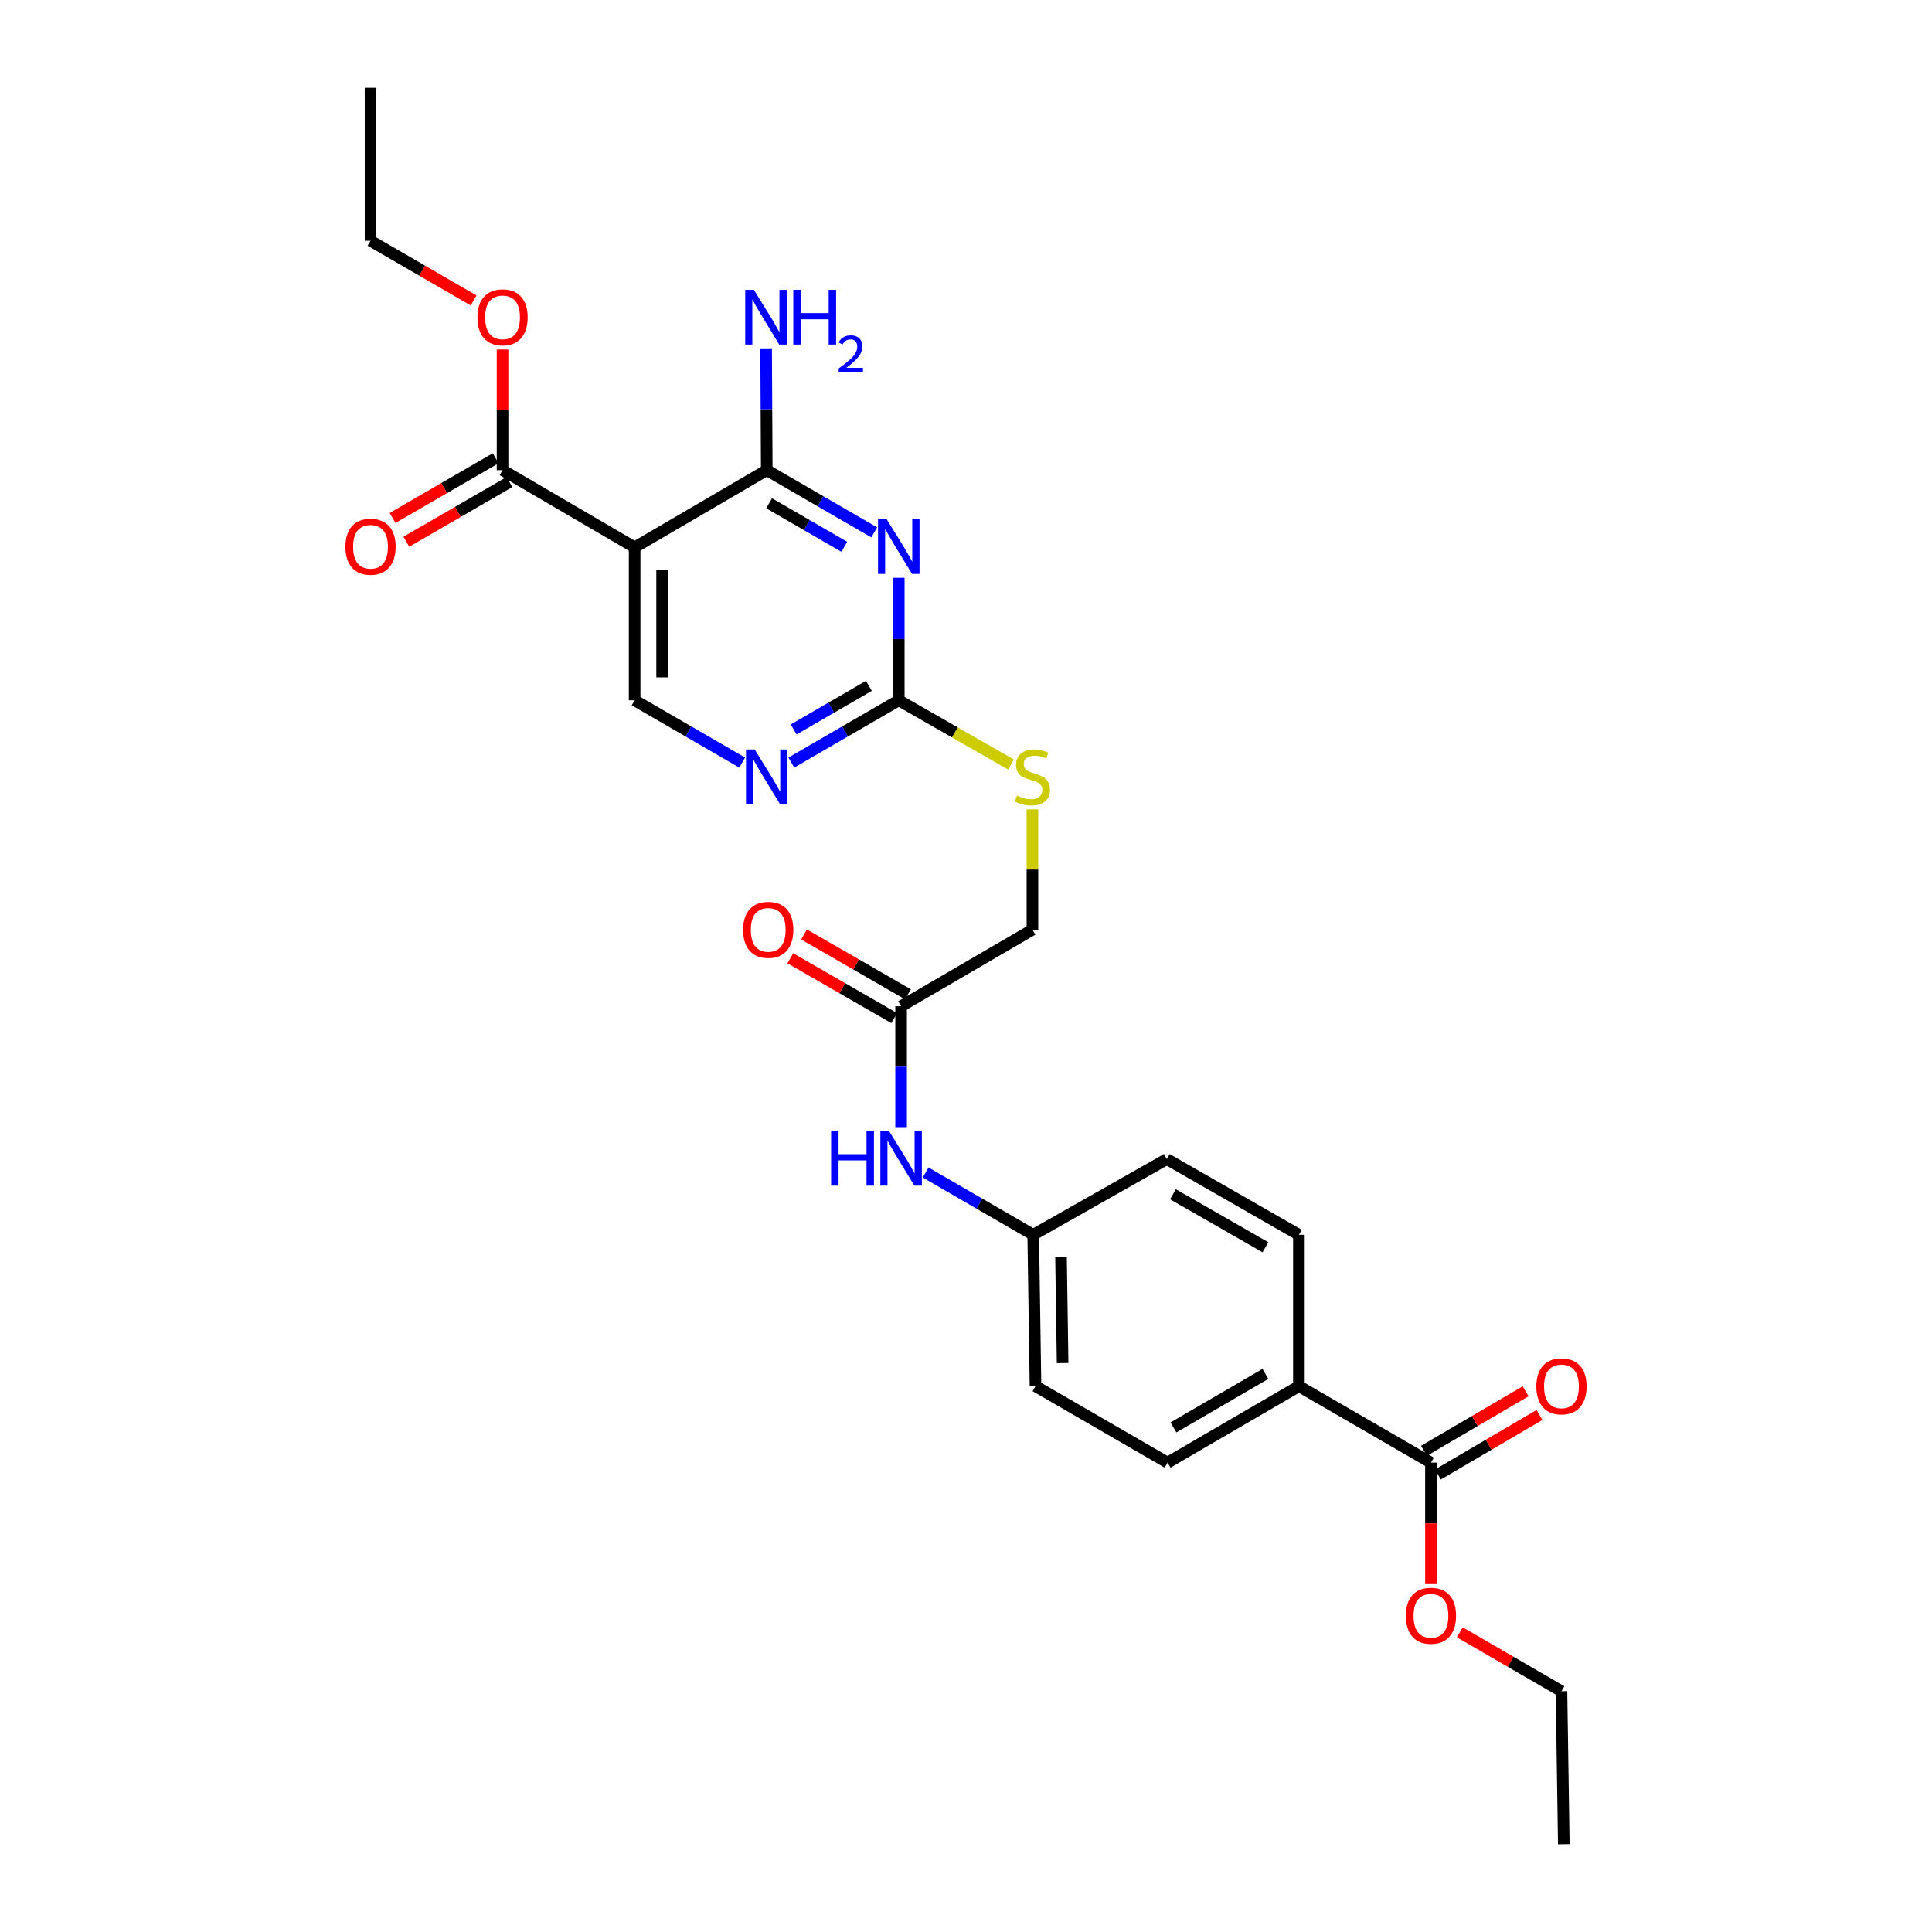 <?xml version='1.0' encoding='iso-8859-1'?>
<svg version='1.1' baseProfile='full'
              xmlns='http://www.w3.org/2000/svg'
                      xmlns:rdkit='http://www.rdkit.org/xml'
                      xmlns:xlink='http://www.w3.org/1999/xlink'
                  xml:space='preserve'
width='1000px' height='1000px' viewBox='0 0 1000 1000'>
<!-- END OF HEADER -->
<rect style='opacity:1.0;fill:#FFFFFF;stroke:none' width='1000' height='1000' x='0' y='0'> </rect>
<path class='bond-0' d='M 452.491,275.551 L 424.68,259.451' style='fill:none;fill-rule:evenodd;stroke:#0000FF;stroke-width:6px;stroke-linecap:butt;stroke-linejoin:miter;stroke-opacity:1' />
<path class='bond-0' d='M 424.68,259.451 L 396.87,243.35' style='fill:none;fill-rule:evenodd;stroke:#000000;stroke-width:6px;stroke-linecap:butt;stroke-linejoin:miter;stroke-opacity:1' />
<path class='bond-0' d='M 437.025,283.025 L 417.557,271.754' style='fill:none;fill-rule:evenodd;stroke:#0000FF;stroke-width:6px;stroke-linecap:butt;stroke-linejoin:miter;stroke-opacity:1' />
<path class='bond-0' d='M 417.557,271.754 L 398.09,260.484' style='fill:none;fill-rule:evenodd;stroke:#000000;stroke-width:6px;stroke-linecap:butt;stroke-linejoin:miter;stroke-opacity:1' />
<path class='bond-2' d='M 465.205,299.061 L 465.205,330.765' style='fill:none;fill-rule:evenodd;stroke:#0000FF;stroke-width:6px;stroke-linecap:butt;stroke-linejoin:miter;stroke-opacity:1' />
<path class='bond-2' d='M 465.205,330.765 L 465.205,362.47' style='fill:none;fill-rule:evenodd;stroke:#000000;stroke-width:6px;stroke-linecap:butt;stroke-linejoin:miter;stroke-opacity:1' />
<path class='bond-1' d='M 396.87,243.35 L 328.488,283.307' style='fill:none;fill-rule:evenodd;stroke:#000000;stroke-width:6px;stroke-linecap:butt;stroke-linejoin:miter;stroke-opacity:1' />
<path class='bond-14' d='M 396.87,243.35 L 396.71,211.834' style='fill:none;fill-rule:evenodd;stroke:#000000;stroke-width:6px;stroke-linecap:butt;stroke-linejoin:miter;stroke-opacity:1' />
<path class='bond-14' d='M 396.71,211.834 L 396.549,180.319' style='fill:none;fill-rule:evenodd;stroke:#0000FF;stroke-width:6px;stroke-linecap:butt;stroke-linejoin:miter;stroke-opacity:1' />
<path class='bond-3' d='M 328.488,283.307 L 260.122,243.35' style='fill:none;fill-rule:evenodd;stroke:#000000;stroke-width:6px;stroke-linecap:butt;stroke-linejoin:miter;stroke-opacity:1' />
<path class='bond-27' d='M 328.488,283.307 L 328.488,362.47' style='fill:none;fill-rule:evenodd;stroke:#000000;stroke-width:6px;stroke-linecap:butt;stroke-linejoin:miter;stroke-opacity:1' />
<path class='bond-27' d='M 342.705,295.181 L 342.705,350.595' style='fill:none;fill-rule:evenodd;stroke:#000000;stroke-width:6px;stroke-linecap:butt;stroke-linejoin:miter;stroke-opacity:1' />
<path class='bond-4' d='M 465.205,362.47 L 437.395,378.586' style='fill:none;fill-rule:evenodd;stroke:#000000;stroke-width:6px;stroke-linecap:butt;stroke-linejoin:miter;stroke-opacity:1' />
<path class='bond-4' d='M 437.395,378.586 L 409.585,394.703' style='fill:none;fill-rule:evenodd;stroke:#0000FF;stroke-width:6px;stroke-linecap:butt;stroke-linejoin:miter;stroke-opacity:1' />
<path class='bond-4' d='M 449.733,355.004 L 430.266,366.286' style='fill:none;fill-rule:evenodd;stroke:#000000;stroke-width:6px;stroke-linecap:butt;stroke-linejoin:miter;stroke-opacity:1' />
<path class='bond-4' d='M 430.266,366.286 L 410.799,377.567' style='fill:none;fill-rule:evenodd;stroke:#0000FF;stroke-width:6px;stroke-linecap:butt;stroke-linejoin:miter;stroke-opacity:1' />
<path class='bond-10' d='M 465.205,362.47 L 494.258,379.101' style='fill:none;fill-rule:evenodd;stroke:#000000;stroke-width:6px;stroke-linecap:butt;stroke-linejoin:miter;stroke-opacity:1' />
<path class='bond-10' d='M 494.258,379.101 L 523.312,395.733' style='fill:none;fill-rule:evenodd;stroke:#CCCC00;stroke-width:6px;stroke-linecap:butt;stroke-linejoin:miter;stroke-opacity:1' />
<path class='bond-11' d='M 256.56,237.198 L 229.88,252.645' style='fill:none;fill-rule:evenodd;stroke:#000000;stroke-width:6px;stroke-linecap:butt;stroke-linejoin:miter;stroke-opacity:1' />
<path class='bond-11' d='M 229.88,252.645 L 203.2,268.091' style='fill:none;fill-rule:evenodd;stroke:#FF0000;stroke-width:6px;stroke-linecap:butt;stroke-linejoin:miter;stroke-opacity:1' />
<path class='bond-11' d='M 263.683,249.502 L 237.003,264.948' style='fill:none;fill-rule:evenodd;stroke:#000000;stroke-width:6px;stroke-linecap:butt;stroke-linejoin:miter;stroke-opacity:1' />
<path class='bond-11' d='M 237.003,264.948 L 210.323,280.395' style='fill:none;fill-rule:evenodd;stroke:#FF0000;stroke-width:6px;stroke-linecap:butt;stroke-linejoin:miter;stroke-opacity:1' />
<path class='bond-19' d='M 260.122,243.35 L 260.122,212.134' style='fill:none;fill-rule:evenodd;stroke:#000000;stroke-width:6px;stroke-linecap:butt;stroke-linejoin:miter;stroke-opacity:1' />
<path class='bond-19' d='M 260.122,212.134 L 260.122,180.919' style='fill:none;fill-rule:evenodd;stroke:#FF0000;stroke-width:6px;stroke-linecap:butt;stroke-linejoin:miter;stroke-opacity:1' />
<path class='bond-5' d='M 384.155,394.707 L 356.321,378.589' style='fill:none;fill-rule:evenodd;stroke:#0000FF;stroke-width:6px;stroke-linecap:butt;stroke-linejoin:miter;stroke-opacity:1' />
<path class='bond-5' d='M 356.321,378.589 L 328.488,362.47' style='fill:none;fill-rule:evenodd;stroke:#000000;stroke-width:6px;stroke-linecap:butt;stroke-linejoin:miter;stroke-opacity:1' />
<path class='bond-6' d='M 740.66,757.061 L 672.31,717.499' style='fill:none;fill-rule:evenodd;stroke:#000000;stroke-width:6px;stroke-linecap:butt;stroke-linejoin:miter;stroke-opacity:1' />
<path class='bond-12' d='M 744.252,763.194 L 770.55,747.793' style='fill:none;fill-rule:evenodd;stroke:#000000;stroke-width:6px;stroke-linecap:butt;stroke-linejoin:miter;stroke-opacity:1' />
<path class='bond-12' d='M 770.55,747.793 L 796.848,732.392' style='fill:none;fill-rule:evenodd;stroke:#FF0000;stroke-width:6px;stroke-linecap:butt;stroke-linejoin:miter;stroke-opacity:1' />
<path class='bond-12' d='M 737.068,750.927 L 763.366,735.526' style='fill:none;fill-rule:evenodd;stroke:#000000;stroke-width:6px;stroke-linecap:butt;stroke-linejoin:miter;stroke-opacity:1' />
<path class='bond-12' d='M 763.366,735.526 L 789.663,720.124' style='fill:none;fill-rule:evenodd;stroke:#FF0000;stroke-width:6px;stroke-linecap:butt;stroke-linejoin:miter;stroke-opacity:1' />
<path class='bond-20' d='M 740.66,757.061 L 740.66,788.492' style='fill:none;fill-rule:evenodd;stroke:#000000;stroke-width:6px;stroke-linecap:butt;stroke-linejoin:miter;stroke-opacity:1' />
<path class='bond-20' d='M 740.66,788.492 L 740.66,819.924' style='fill:none;fill-rule:evenodd;stroke:#FF0000;stroke-width:6px;stroke-linecap:butt;stroke-linejoin:miter;stroke-opacity:1' />
<path class='bond-7' d='M 466.413,520.812 L 534.385,481.21' style='fill:none;fill-rule:evenodd;stroke:#000000;stroke-width:6px;stroke-linecap:butt;stroke-linejoin:miter;stroke-opacity:1' />
<path class='bond-9' d='M 466.413,520.812 L 466.413,552.108' style='fill:none;fill-rule:evenodd;stroke:#000000;stroke-width:6px;stroke-linecap:butt;stroke-linejoin:miter;stroke-opacity:1' />
<path class='bond-9' d='M 466.413,552.108 L 466.413,583.404' style='fill:none;fill-rule:evenodd;stroke:#0000FF;stroke-width:6px;stroke-linecap:butt;stroke-linejoin:miter;stroke-opacity:1' />
<path class='bond-13' d='M 469.96,514.651 L 443.064,499.165' style='fill:none;fill-rule:evenodd;stroke:#000000;stroke-width:6px;stroke-linecap:butt;stroke-linejoin:miter;stroke-opacity:1' />
<path class='bond-13' d='M 443.064,499.165 L 416.167,483.678' style='fill:none;fill-rule:evenodd;stroke:#FF0000;stroke-width:6px;stroke-linecap:butt;stroke-linejoin:miter;stroke-opacity:1' />
<path class='bond-13' d='M 462.866,526.972 L 435.97,511.485' style='fill:none;fill-rule:evenodd;stroke:#000000;stroke-width:6px;stroke-linecap:butt;stroke-linejoin:miter;stroke-opacity:1' />
<path class='bond-13' d='M 435.97,511.485 L 409.073,495.998' style='fill:none;fill-rule:evenodd;stroke:#FF0000;stroke-width:6px;stroke-linecap:butt;stroke-linejoin:miter;stroke-opacity:1' />
<path class='bond-8' d='M 672.31,717.499 L 604.338,757.061' style='fill:none;fill-rule:evenodd;stroke:#000000;stroke-width:6px;stroke-linecap:butt;stroke-linejoin:miter;stroke-opacity:1' />
<path class='bond-8' d='M 654.962,711.146 L 607.383,738.839' style='fill:none;fill-rule:evenodd;stroke:#000000;stroke-width:6px;stroke-linecap:butt;stroke-linejoin:miter;stroke-opacity:1' />
<path class='bond-28' d='M 672.31,717.499 L 672.31,639.134' style='fill:none;fill-rule:evenodd;stroke:#000000;stroke-width:6px;stroke-linecap:butt;stroke-linejoin:miter;stroke-opacity:1' />
<path class='bond-18' d='M 479.129,606.896 L 506.962,623.015' style='fill:none;fill-rule:evenodd;stroke:#0000FF;stroke-width:6px;stroke-linecap:butt;stroke-linejoin:miter;stroke-opacity:1' />
<path class='bond-18' d='M 506.962,623.015 L 534.795,639.134' style='fill:none;fill-rule:evenodd;stroke:#000000;stroke-width:6px;stroke-linecap:butt;stroke-linejoin:miter;stroke-opacity:1' />
<path class='bond-17' d='M 534.385,418.93 L 534.385,450.07' style='fill:none;fill-rule:evenodd;stroke:#CCCC00;stroke-width:6px;stroke-linecap:butt;stroke-linejoin:miter;stroke-opacity:1' />
<path class='bond-17' d='M 534.385,450.07 L 534.385,481.21' style='fill:none;fill-rule:evenodd;stroke:#000000;stroke-width:6px;stroke-linecap:butt;stroke-linejoin:miter;stroke-opacity:1' />
<path class='bond-15' d='M 604.338,757.061 L 535.972,717.499' style='fill:none;fill-rule:evenodd;stroke:#000000;stroke-width:6px;stroke-linecap:butt;stroke-linejoin:miter;stroke-opacity:1' />
<path class='bond-16' d='M 672.31,639.134 L 603.943,599.943' style='fill:none;fill-rule:evenodd;stroke:#000000;stroke-width:6px;stroke-linecap:butt;stroke-linejoin:miter;stroke-opacity:1' />
<path class='bond-16' d='M 654.984,645.589 L 607.128,618.155' style='fill:none;fill-rule:evenodd;stroke:#000000;stroke-width:6px;stroke-linecap:butt;stroke-linejoin:miter;stroke-opacity:1' />
<path class='bond-21' d='M 534.795,639.134 L 603.943,599.943' style='fill:none;fill-rule:evenodd;stroke:#000000;stroke-width:6px;stroke-linecap:butt;stroke-linejoin:miter;stroke-opacity:1' />
<path class='bond-22' d='M 534.795,639.134 L 535.972,717.499' style='fill:none;fill-rule:evenodd;stroke:#000000;stroke-width:6px;stroke-linecap:butt;stroke-linejoin:miter;stroke-opacity:1' />
<path class='bond-22' d='M 549.187,650.675 L 550.011,705.531' style='fill:none;fill-rule:evenodd;stroke:#000000;stroke-width:6px;stroke-linecap:butt;stroke-linejoin:miter;stroke-opacity:1' />
<path class='bond-23' d='M 245.148,155.51 L 218.468,140.064' style='fill:none;fill-rule:evenodd;stroke:#FF0000;stroke-width:6px;stroke-linecap:butt;stroke-linejoin:miter;stroke-opacity:1' />
<path class='bond-23' d='M 218.468,140.064 L 191.787,124.618' style='fill:none;fill-rule:evenodd;stroke:#000000;stroke-width:6px;stroke-linecap:butt;stroke-linejoin:miter;stroke-opacity:1' />
<path class='bond-24' d='M 755.612,844.891 L 781.912,860.137' style='fill:none;fill-rule:evenodd;stroke:#FF0000;stroke-width:6px;stroke-linecap:butt;stroke-linejoin:miter;stroke-opacity:1' />
<path class='bond-24' d='M 781.912,860.137 L 808.213,875.382' style='fill:none;fill-rule:evenodd;stroke:#000000;stroke-width:6px;stroke-linecap:butt;stroke-linejoin:miter;stroke-opacity:1' />
<path class='bond-25' d='M 191.787,124.618 L 191.787,45.455' style='fill:none;fill-rule:evenodd;stroke:#000000;stroke-width:6px;stroke-linecap:butt;stroke-linejoin:miter;stroke-opacity:1' />
<path class='bond-26' d='M 808.213,875.382 L 809.421,954.545' style='fill:none;fill-rule:evenodd;stroke:#000000;stroke-width:6px;stroke-linecap:butt;stroke-linejoin:miter;stroke-opacity:1' />
<path  class='atom-0' d='M 458.945 268.752
L 468.225 283.752
Q 469.145 285.232, 470.625 287.912
Q 472.105 290.592, 472.185 290.752
L 472.185 268.752
L 475.945 268.752
L 475.945 297.072
L 472.065 297.072
L 462.105 280.672
Q 460.945 278.752, 459.705 276.552
Q 458.505 274.352, 458.145 273.672
L 458.145 297.072
L 454.465 297.072
L 454.465 268.752
L 458.945 268.752
' fill='#0000FF'/>
<path  class='atom-5' d='M 390.61 387.911
L 399.89 402.911
Q 400.81 404.391, 402.29 407.071
Q 403.77 409.751, 403.85 409.911
L 403.85 387.911
L 407.61 387.911
L 407.61 416.231
L 403.73 416.231
L 393.77 399.831
Q 392.61 397.911, 391.37 395.711
Q 390.17 393.511, 389.81 392.831
L 389.81 416.231
L 386.13 416.231
L 386.13 387.911
L 390.61 387.911
' fill='#0000FF'/>
<path  class='atom-10' d='M 430.193 585.372
L 434.033 585.372
L 434.033 597.412
L 448.513 597.412
L 448.513 585.372
L 452.353 585.372
L 452.353 613.692
L 448.513 613.692
L 448.513 600.612
L 434.033 600.612
L 434.033 613.692
L 430.193 613.692
L 430.193 585.372
' fill='#0000FF'/>
<path  class='atom-10' d='M 460.153 585.372
L 469.433 600.372
Q 470.353 601.852, 471.833 604.532
Q 473.313 607.212, 473.393 607.372
L 473.393 585.372
L 477.153 585.372
L 477.153 613.692
L 473.273 613.692
L 463.313 597.292
Q 462.153 595.372, 460.913 593.172
Q 459.713 590.972, 459.353 590.292
L 459.353 613.692
L 455.673 613.692
L 455.673 585.372
L 460.153 585.372
' fill='#0000FF'/>
<path  class='atom-11' d='M 526.385 411.791
Q 526.705 411.911, 528.025 412.471
Q 529.345 413.031, 530.785 413.391
Q 532.265 413.711, 533.705 413.711
Q 536.385 413.711, 537.945 412.431
Q 539.505 411.111, 539.505 408.831
Q 539.505 407.271, 538.705 406.311
Q 537.945 405.351, 536.745 404.831
Q 535.545 404.311, 533.545 403.711
Q 531.025 402.951, 529.505 402.231
Q 528.025 401.511, 526.945 399.991
Q 525.905 398.471, 525.905 395.911
Q 525.905 392.351, 528.305 390.151
Q 530.745 387.951, 535.545 387.951
Q 538.825 387.951, 542.545 389.511
L 541.625 392.591
Q 538.225 391.191, 535.665 391.191
Q 532.905 391.191, 531.385 392.351
Q 529.865 393.471, 529.905 395.431
Q 529.905 396.951, 530.665 397.871
Q 531.465 398.791, 532.585 399.311
Q 533.745 399.831, 535.665 400.431
Q 538.225 401.231, 539.745 402.031
Q 541.265 402.831, 542.345 404.471
Q 543.465 406.071, 543.465 408.831
Q 543.465 412.751, 540.825 414.871
Q 538.225 416.951, 533.865 416.951
Q 531.345 416.951, 529.425 416.391
Q 527.545 415.871, 525.305 414.951
L 526.385 411.791
' fill='#CCCC00'/>
<path  class='atom-12' d='M 178.787 282.992
Q 178.787 276.192, 182.147 272.392
Q 185.507 268.592, 191.787 268.592
Q 198.067 268.592, 201.427 272.392
Q 204.787 276.192, 204.787 282.992
Q 204.787 289.872, 201.387 293.792
Q 197.987 297.672, 191.787 297.672
Q 185.547 297.672, 182.147 293.792
Q 178.787 289.912, 178.787 282.992
M 191.787 294.472
Q 196.107 294.472, 198.427 291.592
Q 200.787 288.672, 200.787 282.992
Q 200.787 277.432, 198.427 274.632
Q 196.107 271.792, 191.787 271.792
Q 187.467 271.792, 185.107 274.592
Q 182.787 277.392, 182.787 282.992
Q 182.787 288.712, 185.107 291.592
Q 187.467 294.472, 191.787 294.472
' fill='#FF0000'/>
<path  class='atom-13' d='M 795.213 717.579
Q 795.213 710.779, 798.573 706.979
Q 801.933 703.179, 808.213 703.179
Q 814.493 703.179, 817.853 706.979
Q 821.213 710.779, 821.213 717.579
Q 821.213 724.459, 817.813 728.379
Q 814.413 732.259, 808.213 732.259
Q 801.973 732.259, 798.573 728.379
Q 795.213 724.499, 795.213 717.579
M 808.213 729.059
Q 812.533 729.059, 814.853 726.179
Q 817.213 723.259, 817.213 717.579
Q 817.213 712.019, 814.853 709.219
Q 812.533 706.379, 808.213 706.379
Q 803.893 706.379, 801.533 709.179
Q 799.213 711.979, 799.213 717.579
Q 799.213 723.299, 801.533 726.179
Q 803.893 729.059, 808.213 729.059
' fill='#FF0000'/>
<path  class='atom-14' d='M 384.636 481.29
Q 384.636 474.49, 387.996 470.69
Q 391.356 466.89, 397.636 466.89
Q 403.916 466.89, 407.276 470.69
Q 410.636 474.49, 410.636 481.29
Q 410.636 488.17, 407.236 492.09
Q 403.836 495.97, 397.636 495.97
Q 391.396 495.97, 387.996 492.09
Q 384.636 488.21, 384.636 481.29
M 397.636 492.77
Q 401.956 492.77, 404.276 489.89
Q 406.636 486.97, 406.636 481.29
Q 406.636 475.73, 404.276 472.93
Q 401.956 470.09, 397.636 470.09
Q 393.316 470.09, 390.956 472.89
Q 388.636 475.69, 388.636 481.29
Q 388.636 487.01, 390.956 489.89
Q 393.316 492.77, 397.636 492.77
' fill='#FF0000'/>
<path  class='atom-15' d='M 390.207 150.019
L 399.487 165.019
Q 400.407 166.499, 401.887 169.179
Q 403.367 171.859, 403.447 172.019
L 403.447 150.019
L 407.207 150.019
L 407.207 178.339
L 403.327 178.339
L 393.367 161.939
Q 392.207 160.019, 390.967 157.819
Q 389.767 155.619, 389.407 154.939
L 389.407 178.339
L 385.727 178.339
L 385.727 150.019
L 390.207 150.019
' fill='#0000FF'/>
<path  class='atom-15' d='M 410.607 150.019
L 414.447 150.019
L 414.447 162.059
L 428.927 162.059
L 428.927 150.019
L 432.767 150.019
L 432.767 178.339
L 428.927 178.339
L 428.927 165.259
L 414.447 165.259
L 414.447 178.339
L 410.607 178.339
L 410.607 150.019
' fill='#0000FF'/>
<path  class='atom-15' d='M 434.14 177.346
Q 434.827 175.577, 436.463 174.6
Q 438.1 173.597, 440.371 173.597
Q 443.195 173.597, 444.779 175.128
Q 446.363 176.659, 446.363 179.378
Q 446.363 182.15, 444.304 184.738
Q 442.271 187.325, 438.047 190.387
L 446.68 190.387
L 446.68 192.499
L 434.087 192.499
L 434.087 190.73
Q 437.572 188.249, 439.631 186.401
Q 441.717 184.553, 442.72 182.89
Q 443.723 181.226, 443.723 179.51
Q 443.723 177.715, 442.826 176.712
Q 441.928 175.709, 440.371 175.709
Q 438.866 175.709, 437.863 176.316
Q 436.859 176.923, 436.147 178.27
L 434.14 177.346
' fill='#0000FF'/>
<path  class='atom-20' d='M 247.122 164.259
Q 247.122 157.459, 250.482 153.659
Q 253.842 149.859, 260.122 149.859
Q 266.402 149.859, 269.762 153.659
Q 273.122 157.459, 273.122 164.259
Q 273.122 171.139, 269.722 175.059
Q 266.322 178.939, 260.122 178.939
Q 253.882 178.939, 250.482 175.059
Q 247.122 171.179, 247.122 164.259
M 260.122 175.739
Q 264.442 175.739, 266.762 172.859
Q 269.122 169.939, 269.122 164.259
Q 269.122 158.699, 266.762 155.899
Q 264.442 153.059, 260.122 153.059
Q 255.802 153.059, 253.442 155.859
Q 251.122 158.659, 251.122 164.259
Q 251.122 169.979, 253.442 172.859
Q 255.802 175.739, 260.122 175.739
' fill='#FF0000'/>
<path  class='atom-21' d='M 727.66 836.304
Q 727.66 829.504, 731.02 825.704
Q 734.38 821.904, 740.66 821.904
Q 746.94 821.904, 750.3 825.704
Q 753.66 829.504, 753.66 836.304
Q 753.66 843.184, 750.26 847.104
Q 746.86 850.984, 740.66 850.984
Q 734.42 850.984, 731.02 847.104
Q 727.66 843.224, 727.66 836.304
M 740.66 847.784
Q 744.98 847.784, 747.3 844.904
Q 749.66 841.984, 749.66 836.304
Q 749.66 830.744, 747.3 827.944
Q 744.98 825.104, 740.66 825.104
Q 736.34 825.104, 733.98 827.904
Q 731.66 830.704, 731.66 836.304
Q 731.66 842.024, 733.98 844.904
Q 736.34 847.784, 740.66 847.784
' fill='#FF0000'/>
</svg>
